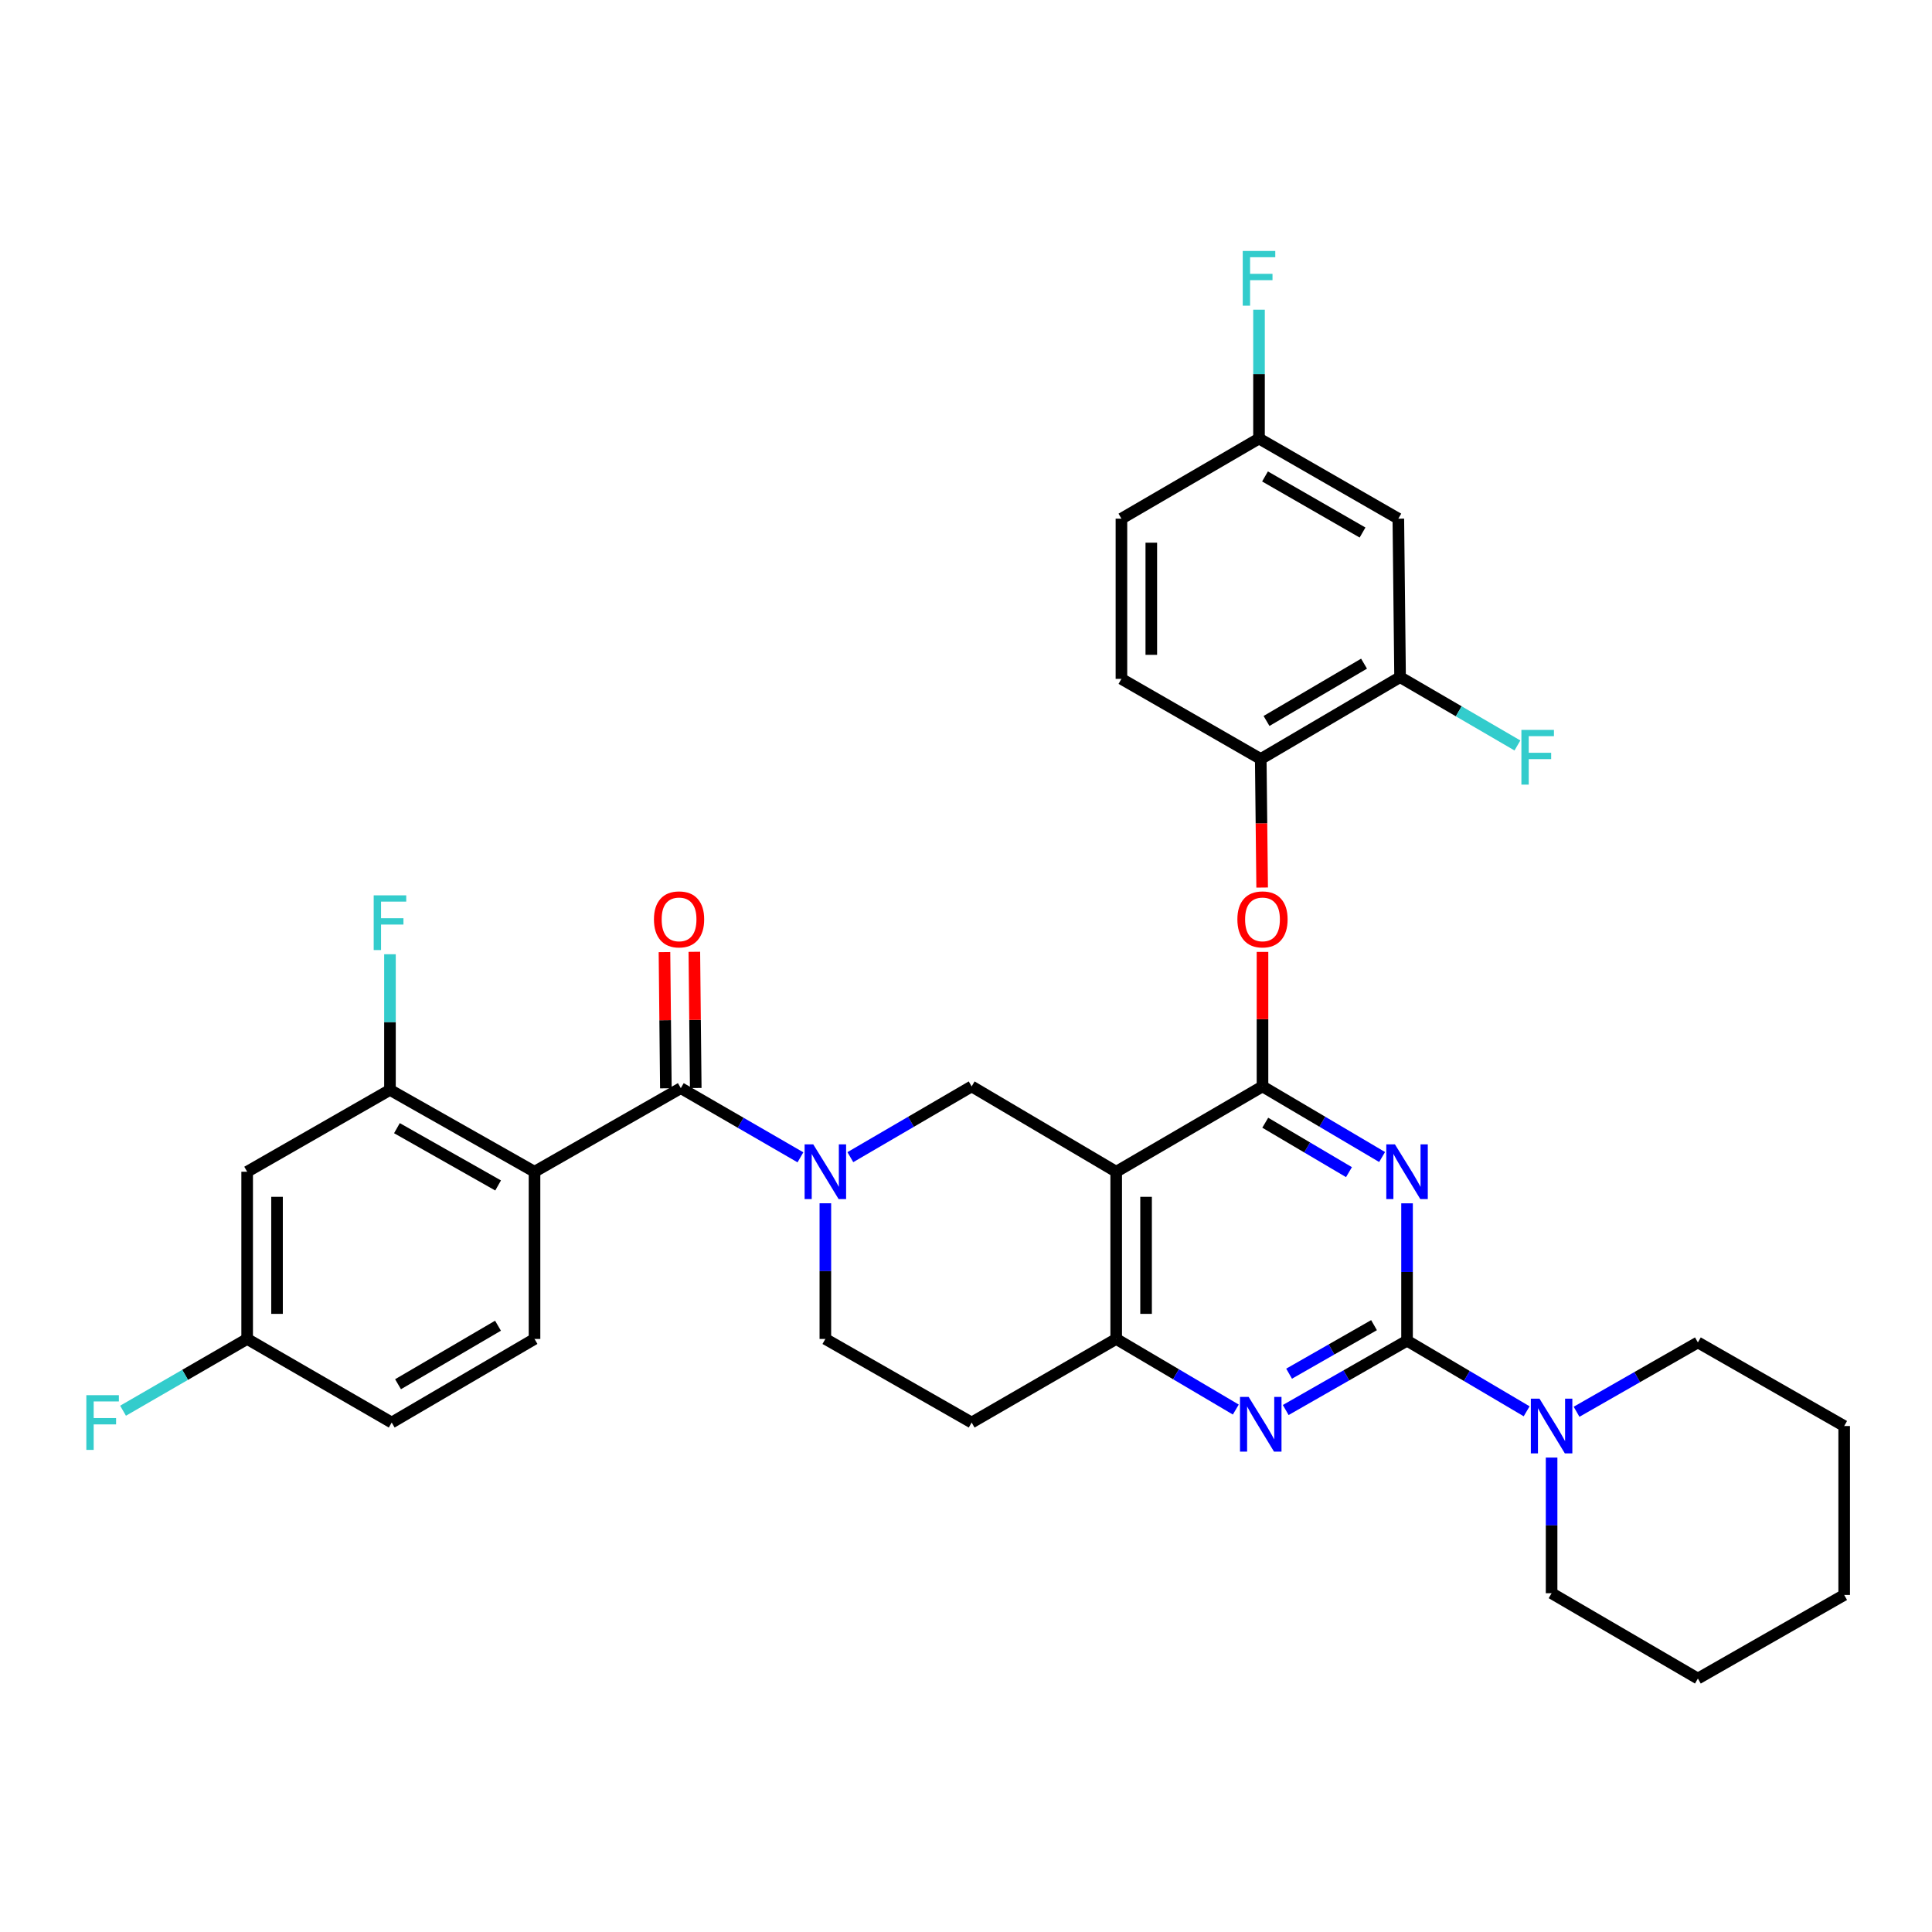 <?xml version='1.0' encoding='iso-8859-1'?>
<svg version='1.1' baseProfile='full'
              xmlns='http://www.w3.org/2000/svg'
                      xmlns:rdkit='http://www.rdkit.org/xml'
                      xmlns:xlink='http://www.w3.org/1999/xlink'
                  xml:space='preserve'
width='1000px' height='1000px' viewBox='0 0 1000 1000'>
<!-- END OF HEADER -->
<rect style='opacity:1.0;fill:#FFFFFF;stroke:none' width='1000' height='1000' x='0' y='0'> </rect>
<path class='bond-0' d='M 427.204,622.816 L 427.204,657.927' style='fill:none;fill-rule:evenodd;stroke:#0000FF;stroke-width:6px;stroke-linecap:butt;stroke-linejoin:miter;stroke-opacity:1' />
<path class='bond-0' d='M 427.204,657.927 L 427.204,693.037' style='fill:none;fill-rule:evenodd;stroke:#000000;stroke-width:6px;stroke-linecap:butt;stroke-linejoin:miter;stroke-opacity:1' />
<path class='bond-1' d='M 440.136,598.949 L 471.53,580.636' style='fill:none;fill-rule:evenodd;stroke:#0000FF;stroke-width:6px;stroke-linecap:butt;stroke-linejoin:miter;stroke-opacity:1' />
<path class='bond-1' d='M 471.53,580.636 L 502.925,562.323' style='fill:none;fill-rule:evenodd;stroke:#000000;stroke-width:6px;stroke-linecap:butt;stroke-linejoin:miter;stroke-opacity:1' />
<path class='bond-2' d='M 414.303,599.032 L 383.344,581.128' style='fill:none;fill-rule:evenodd;stroke:#0000FF;stroke-width:6px;stroke-linecap:butt;stroke-linejoin:miter;stroke-opacity:1' />
<path class='bond-2' d='M 383.344,581.128 L 352.385,563.225' style='fill:none;fill-rule:evenodd;stroke:#000000;stroke-width:6px;stroke-linecap:butt;stroke-linejoin:miter;stroke-opacity:1' />
<path class='bond-3' d='M 427.204,693.037 L 502.925,736.305' style='fill:none;fill-rule:evenodd;stroke:#000000;stroke-width:6px;stroke-linecap:butt;stroke-linejoin:miter;stroke-opacity:1' />
<path class='bond-4' d='M 502.925,736.305 L 577.744,693.037' style='fill:none;fill-rule:evenodd;stroke:#000000;stroke-width:6px;stroke-linecap:butt;stroke-linejoin:miter;stroke-opacity:1' />
<path class='bond-5' d='M 502.925,562.323 L 577.744,606.492' style='fill:none;fill-rule:evenodd;stroke:#000000;stroke-width:6px;stroke-linecap:butt;stroke-linejoin:miter;stroke-opacity:1' />
<path class='bond-6' d='M 577.744,606.492 L 577.744,693.037' style='fill:none;fill-rule:evenodd;stroke:#000000;stroke-width:6px;stroke-linecap:butt;stroke-linejoin:miter;stroke-opacity:1' />
<path class='bond-6' d='M 593.206,619.474 L 593.206,680.055' style='fill:none;fill-rule:evenodd;stroke:#000000;stroke-width:6px;stroke-linecap:butt;stroke-linejoin:miter;stroke-opacity:1' />
<path class='bond-7' d='M 577.744,606.492 L 653.465,562.323' style='fill:none;fill-rule:evenodd;stroke:#000000;stroke-width:6px;stroke-linecap:butt;stroke-linejoin:miter;stroke-opacity:1' />
<path class='bond-8' d='M 577.744,693.037 L 608.698,711.311' style='fill:none;fill-rule:evenodd;stroke:#000000;stroke-width:6px;stroke-linecap:butt;stroke-linejoin:miter;stroke-opacity:1' />
<path class='bond-8' d='M 608.698,711.311 L 639.651,729.584' style='fill:none;fill-rule:evenodd;stroke:#0000FF;stroke-width:6px;stroke-linecap:butt;stroke-linejoin:miter;stroke-opacity:1' />
<path class='bond-9' d='M 665.484,729.824 L 696.884,711.881' style='fill:none;fill-rule:evenodd;stroke:#0000FF;stroke-width:6px;stroke-linecap:butt;stroke-linejoin:miter;stroke-opacity:1' />
<path class='bond-9' d='M 696.884,711.881 L 728.284,693.939' style='fill:none;fill-rule:evenodd;stroke:#000000;stroke-width:6px;stroke-linecap:butt;stroke-linejoin:miter;stroke-opacity:1' />
<path class='bond-9' d='M 667.232,711.016 L 689.213,698.457' style='fill:none;fill-rule:evenodd;stroke:#0000FF;stroke-width:6px;stroke-linecap:butt;stroke-linejoin:miter;stroke-opacity:1' />
<path class='bond-9' d='M 689.213,698.457 L 711.193,685.897' style='fill:none;fill-rule:evenodd;stroke:#000000;stroke-width:6px;stroke-linecap:butt;stroke-linejoin:miter;stroke-opacity:1' />
<path class='bond-10' d='M 728.284,693.939 L 728.284,658.389' style='fill:none;fill-rule:evenodd;stroke:#000000;stroke-width:6px;stroke-linecap:butt;stroke-linejoin:miter;stroke-opacity:1' />
<path class='bond-10' d='M 728.284,658.389 L 728.284,622.839' style='fill:none;fill-rule:evenodd;stroke:#0000FF;stroke-width:6px;stroke-linecap:butt;stroke-linejoin:miter;stroke-opacity:1' />
<path class='bond-11' d='M 728.284,693.939 L 759.238,712.212' style='fill:none;fill-rule:evenodd;stroke:#000000;stroke-width:6px;stroke-linecap:butt;stroke-linejoin:miter;stroke-opacity:1' />
<path class='bond-11' d='M 759.238,712.212 L 790.191,730.486' style='fill:none;fill-rule:evenodd;stroke:#0000FF;stroke-width:6px;stroke-linecap:butt;stroke-linejoin:miter;stroke-opacity:1' />
<path class='bond-12' d='M 715.372,598.87 L 684.419,580.596' style='fill:none;fill-rule:evenodd;stroke:#0000FF;stroke-width:6px;stroke-linecap:butt;stroke-linejoin:miter;stroke-opacity:1' />
<path class='bond-12' d='M 684.419,580.596 L 653.465,562.323' style='fill:none;fill-rule:evenodd;stroke:#000000;stroke-width:6px;stroke-linecap:butt;stroke-linejoin:miter;stroke-opacity:1' />
<path class='bond-12' d='M 698.226,606.703 L 676.558,593.911' style='fill:none;fill-rule:evenodd;stroke:#0000FF;stroke-width:6px;stroke-linecap:butt;stroke-linejoin:miter;stroke-opacity:1' />
<path class='bond-12' d='M 676.558,593.911 L 654.891,581.12' style='fill:none;fill-rule:evenodd;stroke:#000000;stroke-width:6px;stroke-linecap:butt;stroke-linejoin:miter;stroke-opacity:1' />
<path class='bond-13' d='M 653.465,562.323 L 653.465,527.516' style='fill:none;fill-rule:evenodd;stroke:#000000;stroke-width:6px;stroke-linecap:butt;stroke-linejoin:miter;stroke-opacity:1' />
<path class='bond-13' d='M 653.465,527.516 L 653.465,492.71' style='fill:none;fill-rule:evenodd;stroke:#FF0000;stroke-width:6px;stroke-linecap:butt;stroke-linejoin:miter;stroke-opacity:1' />
<path class='bond-14' d='M 816.024,730.726 L 847.424,712.783' style='fill:none;fill-rule:evenodd;stroke:#0000FF;stroke-width:6px;stroke-linecap:butt;stroke-linejoin:miter;stroke-opacity:1' />
<path class='bond-14' d='M 847.424,712.783 L 878.824,694.841' style='fill:none;fill-rule:evenodd;stroke:#000000;stroke-width:6px;stroke-linecap:butt;stroke-linejoin:miter;stroke-opacity:1' />
<path class='bond-15' d='M 803.103,754.432 L 803.103,789.538' style='fill:none;fill-rule:evenodd;stroke:#0000FF;stroke-width:6px;stroke-linecap:butt;stroke-linejoin:miter;stroke-opacity:1' />
<path class='bond-15' d='M 803.103,789.538 L 803.103,824.645' style='fill:none;fill-rule:evenodd;stroke:#000000;stroke-width:6px;stroke-linecap:butt;stroke-linejoin:miter;stroke-opacity:1' />
<path class='bond-16' d='M 127.928,606.492 L 127.928,693.037' style='fill:none;fill-rule:evenodd;stroke:#000000;stroke-width:6px;stroke-linecap:butt;stroke-linejoin:miter;stroke-opacity:1' />
<path class='bond-16' d='M 143.39,619.474 L 143.39,680.055' style='fill:none;fill-rule:evenodd;stroke:#000000;stroke-width:6px;stroke-linecap:butt;stroke-linejoin:miter;stroke-opacity:1' />
<path class='bond-17' d='M 127.928,606.492 L 201.845,564.126' style='fill:none;fill-rule:evenodd;stroke:#000000;stroke-width:6px;stroke-linecap:butt;stroke-linejoin:miter;stroke-opacity:1' />
<path class='bond-18' d='M 360.116,563.145 L 359.752,527.899' style='fill:none;fill-rule:evenodd;stroke:#000000;stroke-width:6px;stroke-linecap:butt;stroke-linejoin:miter;stroke-opacity:1' />
<path class='bond-18' d='M 359.752,527.899 L 359.388,492.653' style='fill:none;fill-rule:evenodd;stroke:#FF0000;stroke-width:6px;stroke-linecap:butt;stroke-linejoin:miter;stroke-opacity:1' />
<path class='bond-18' d='M 344.654,563.304 L 344.291,528.058' style='fill:none;fill-rule:evenodd;stroke:#000000;stroke-width:6px;stroke-linecap:butt;stroke-linejoin:miter;stroke-opacity:1' />
<path class='bond-18' d='M 344.291,528.058 L 343.927,492.813' style='fill:none;fill-rule:evenodd;stroke:#FF0000;stroke-width:6px;stroke-linecap:butt;stroke-linejoin:miter;stroke-opacity:1' />
<path class='bond-19' d='M 352.385,563.225 L 276.664,606.492' style='fill:none;fill-rule:evenodd;stroke:#000000;stroke-width:6px;stroke-linecap:butt;stroke-linejoin:miter;stroke-opacity:1' />
<path class='bond-20' d='M 127.928,693.037 L 202.747,736.305' style='fill:none;fill-rule:evenodd;stroke:#000000;stroke-width:6px;stroke-linecap:butt;stroke-linejoin:miter;stroke-opacity:1' />
<path class='bond-21' d='M 127.928,693.037 L 95.808,711.612' style='fill:none;fill-rule:evenodd;stroke:#000000;stroke-width:6px;stroke-linecap:butt;stroke-linejoin:miter;stroke-opacity:1' />
<path class='bond-21' d='M 95.808,711.612 L 63.689,730.186' style='fill:none;fill-rule:evenodd;stroke:#33CCCC;stroke-width:6px;stroke-linecap:butt;stroke-linejoin:miter;stroke-opacity:1' />
<path class='bond-22' d='M 202.747,736.305 L 276.664,693.037' style='fill:none;fill-rule:evenodd;stroke:#000000;stroke-width:6px;stroke-linecap:butt;stroke-linejoin:miter;stroke-opacity:1' />
<path class='bond-22' d='M 206.023,716.471 L 257.765,686.183' style='fill:none;fill-rule:evenodd;stroke:#000000;stroke-width:6px;stroke-linecap:butt;stroke-linejoin:miter;stroke-opacity:1' />
<path class='bond-23' d='M 276.664,693.037 L 276.664,606.492' style='fill:none;fill-rule:evenodd;stroke:#000000;stroke-width:6px;stroke-linecap:butt;stroke-linejoin:miter;stroke-opacity:1' />
<path class='bond-24' d='M 878.824,694.841 L 954.545,738.109' style='fill:none;fill-rule:evenodd;stroke:#000000;stroke-width:6px;stroke-linecap:butt;stroke-linejoin:miter;stroke-opacity:1' />
<path class='bond-25' d='M 803.103,824.645 L 878.824,868.815' style='fill:none;fill-rule:evenodd;stroke:#000000;stroke-width:6px;stroke-linecap:butt;stroke-linejoin:miter;stroke-opacity:1' />
<path class='bond-26' d='M 653.287,459.393 L 652.925,426.126' style='fill:none;fill-rule:evenodd;stroke:#FF0000;stroke-width:6px;stroke-linecap:butt;stroke-linejoin:miter;stroke-opacity:1' />
<path class='bond-26' d='M 652.925,426.126 L 652.563,392.859' style='fill:none;fill-rule:evenodd;stroke:#000000;stroke-width:6px;stroke-linecap:butt;stroke-linejoin:miter;stroke-opacity:1' />
<path class='bond-27' d='M 723.775,268.458 L 651.661,226.985' style='fill:none;fill-rule:evenodd;stroke:#000000;stroke-width:6px;stroke-linecap:butt;stroke-linejoin:miter;stroke-opacity:1' />
<path class='bond-27' d='M 705.249,275.641 L 654.77,246.61' style='fill:none;fill-rule:evenodd;stroke:#000000;stroke-width:6px;stroke-linecap:butt;stroke-linejoin:miter;stroke-opacity:1' />
<path class='bond-28' d='M 723.775,268.458 L 724.676,350.484' style='fill:none;fill-rule:evenodd;stroke:#000000;stroke-width:6px;stroke-linecap:butt;stroke-linejoin:miter;stroke-opacity:1' />
<path class='bond-29' d='M 651.661,226.985 L 580.45,268.458' style='fill:none;fill-rule:evenodd;stroke:#000000;stroke-width:6px;stroke-linecap:butt;stroke-linejoin:miter;stroke-opacity:1' />
<path class='bond-30' d='M 651.661,226.985 L 651.661,193.638' style='fill:none;fill-rule:evenodd;stroke:#000000;stroke-width:6px;stroke-linecap:butt;stroke-linejoin:miter;stroke-opacity:1' />
<path class='bond-30' d='M 651.661,193.638 L 651.661,160.29' style='fill:none;fill-rule:evenodd;stroke:#33CCCC;stroke-width:6px;stroke-linecap:butt;stroke-linejoin:miter;stroke-opacity:1' />
<path class='bond-31' d='M 580.45,268.458 L 580.45,351.386' style='fill:none;fill-rule:evenodd;stroke:#000000;stroke-width:6px;stroke-linecap:butt;stroke-linejoin:miter;stroke-opacity:1' />
<path class='bond-31' d='M 595.912,280.897 L 595.912,338.947' style='fill:none;fill-rule:evenodd;stroke:#000000;stroke-width:6px;stroke-linecap:butt;stroke-linejoin:miter;stroke-opacity:1' />
<path class='bond-32' d='M 580.45,351.386 L 652.563,392.859' style='fill:none;fill-rule:evenodd;stroke:#000000;stroke-width:6px;stroke-linecap:butt;stroke-linejoin:miter;stroke-opacity:1' />
<path class='bond-33' d='M 652.563,392.859 L 724.676,350.484' style='fill:none;fill-rule:evenodd;stroke:#000000;stroke-width:6px;stroke-linecap:butt;stroke-linejoin:miter;stroke-opacity:1' />
<path class='bond-33' d='M 655.547,373.172 L 706.026,343.509' style='fill:none;fill-rule:evenodd;stroke:#000000;stroke-width:6px;stroke-linecap:butt;stroke-linejoin:miter;stroke-opacity:1' />
<path class='bond-34' d='M 724.676,350.484 L 755.046,368.169' style='fill:none;fill-rule:evenodd;stroke:#000000;stroke-width:6px;stroke-linecap:butt;stroke-linejoin:miter;stroke-opacity:1' />
<path class='bond-34' d='M 755.046,368.169 L 785.416,385.854' style='fill:none;fill-rule:evenodd;stroke:#33CCCC;stroke-width:6px;stroke-linecap:butt;stroke-linejoin:miter;stroke-opacity:1' />
<path class='bond-35' d='M 954.545,738.109 L 954.545,825.547' style='fill:none;fill-rule:evenodd;stroke:#000000;stroke-width:6px;stroke-linecap:butt;stroke-linejoin:miter;stroke-opacity:1' />
<path class='bond-36' d='M 878.824,868.815 L 954.545,825.547' style='fill:none;fill-rule:evenodd;stroke:#000000;stroke-width:6px;stroke-linecap:butt;stroke-linejoin:miter;stroke-opacity:1' />
<path class='bond-37' d='M 276.664,606.492 L 201.845,564.126' style='fill:none;fill-rule:evenodd;stroke:#000000;stroke-width:6px;stroke-linecap:butt;stroke-linejoin:miter;stroke-opacity:1' />
<path class='bond-37' d='M 257.822,613.592 L 205.449,583.936' style='fill:none;fill-rule:evenodd;stroke:#000000;stroke-width:6px;stroke-linecap:butt;stroke-linejoin:miter;stroke-opacity:1' />
<path class='bond-38' d='M 201.845,564.126 L 201.845,529.02' style='fill:none;fill-rule:evenodd;stroke:#000000;stroke-width:6px;stroke-linecap:butt;stroke-linejoin:miter;stroke-opacity:1' />
<path class='bond-38' d='M 201.845,529.02 L 201.845,493.914' style='fill:none;fill-rule:evenodd;stroke:#33CCCC;stroke-width:6px;stroke-linecap:butt;stroke-linejoin:miter;stroke-opacity:1' />
<path  class='atom-0' d='M 420.944 592.332
L 430.224 607.332
Q 431.144 608.812, 432.624 611.492
Q 434.104 614.172, 434.184 614.332
L 434.184 592.332
L 437.944 592.332
L 437.944 620.652
L 434.064 620.652
L 424.104 604.252
Q 422.944 602.332, 421.704 600.132
Q 420.504 597.932, 420.144 597.252
L 420.144 620.652
L 416.464 620.652
L 416.464 592.332
L 420.944 592.332
' fill='#0000FF'/>
<path  class='atom-6' d='M 646.303 723.047
L 655.583 738.047
Q 656.503 739.527, 657.983 742.207
Q 659.463 744.887, 659.543 745.047
L 659.543 723.047
L 663.303 723.047
L 663.303 751.367
L 659.423 751.367
L 649.463 734.967
Q 648.303 733.047, 647.063 730.847
Q 645.863 728.647, 645.503 727.967
L 645.503 751.367
L 641.823 751.367
L 641.823 723.047
L 646.303 723.047
' fill='#0000FF'/>
<path  class='atom-8' d='M 722.024 592.332
L 731.304 607.332
Q 732.224 608.812, 733.704 611.492
Q 735.184 614.172, 735.264 614.332
L 735.264 592.332
L 739.024 592.332
L 739.024 620.652
L 735.144 620.652
L 725.184 604.252
Q 724.024 602.332, 722.784 600.132
Q 721.584 597.932, 721.224 597.252
L 721.224 620.652
L 717.544 620.652
L 717.544 592.332
L 722.024 592.332
' fill='#0000FF'/>
<path  class='atom-10' d='M 796.843 723.949
L 806.123 738.949
Q 807.043 740.429, 808.523 743.109
Q 810.003 745.789, 810.083 745.949
L 810.083 723.949
L 813.843 723.949
L 813.843 752.269
L 809.963 752.269
L 800.003 735.869
Q 798.843 733.949, 797.603 731.749
Q 796.403 729.549, 796.043 728.869
L 796.043 752.269
L 792.363 752.269
L 792.363 723.949
L 796.843 723.949
' fill='#0000FF'/>
<path  class='atom-13' d='M 338.483 475.867
Q 338.483 469.067, 341.843 465.267
Q 345.203 461.467, 351.483 461.467
Q 357.763 461.467, 361.123 465.267
Q 364.483 469.067, 364.483 475.867
Q 364.483 482.747, 361.083 486.667
Q 357.683 490.547, 351.483 490.547
Q 345.243 490.547, 341.843 486.667
Q 338.483 482.787, 338.483 475.867
M 351.483 487.347
Q 355.803 487.347, 358.123 484.467
Q 360.483 481.547, 360.483 475.867
Q 360.483 470.307, 358.123 467.507
Q 355.803 464.667, 351.483 464.667
Q 347.163 464.667, 344.803 467.467
Q 342.483 470.267, 342.483 475.867
Q 342.483 481.587, 344.803 484.467
Q 347.163 487.347, 351.483 487.347
' fill='#FF0000'/>
<path  class='atom-19' d='M 640.465 475.867
Q 640.465 469.067, 643.825 465.267
Q 647.185 461.467, 653.465 461.467
Q 659.745 461.467, 663.105 465.267
Q 666.465 469.067, 666.465 475.867
Q 666.465 482.747, 663.065 486.667
Q 659.665 490.547, 653.465 490.547
Q 647.225 490.547, 643.825 486.667
Q 640.465 482.787, 640.465 475.867
M 653.465 487.347
Q 657.785 487.347, 660.105 484.467
Q 662.465 481.547, 662.465 475.867
Q 662.465 470.307, 660.105 467.507
Q 657.785 464.667, 653.465 464.667
Q 649.145 464.667, 646.785 467.467
Q 644.465 470.267, 644.465 475.867
Q 644.465 481.587, 646.785 484.467
Q 649.145 487.347, 653.465 487.347
' fill='#FF0000'/>
<path  class='atom-26' d='M 787.476 377.797
L 804.316 377.797
L 804.316 381.037
L 791.276 381.037
L 791.276 389.637
L 802.876 389.637
L 802.876 392.917
L 791.276 392.917
L 791.276 406.117
L 787.476 406.117
L 787.476 377.797
' fill='#33CCCC'/>
<path  class='atom-27' d='M 643.241 129.897
L 660.081 129.897
L 660.081 133.137
L 647.041 133.137
L 647.041 141.737
L 658.641 141.737
L 658.641 145.017
L 647.041 145.017
L 647.041 158.217
L 643.241 158.217
L 643.241 129.897
' fill='#33CCCC'/>
<path  class='atom-33' d='M 193.425 463.431
L 210.265 463.431
L 210.265 466.671
L 197.225 466.671
L 197.225 475.271
L 208.825 475.271
L 208.825 478.551
L 197.225 478.551
L 197.225 491.751
L 193.425 491.751
L 193.425 463.431
' fill='#33CCCC'/>
<path  class='atom-34' d='M 44.689 722.145
L 61.529 722.145
L 61.529 725.385
L 48.489 725.385
L 48.489 733.985
L 60.089 733.985
L 60.089 737.265
L 48.489 737.265
L 48.489 750.465
L 44.689 750.465
L 44.689 722.145
' fill='#33CCCC'/>
</svg>
